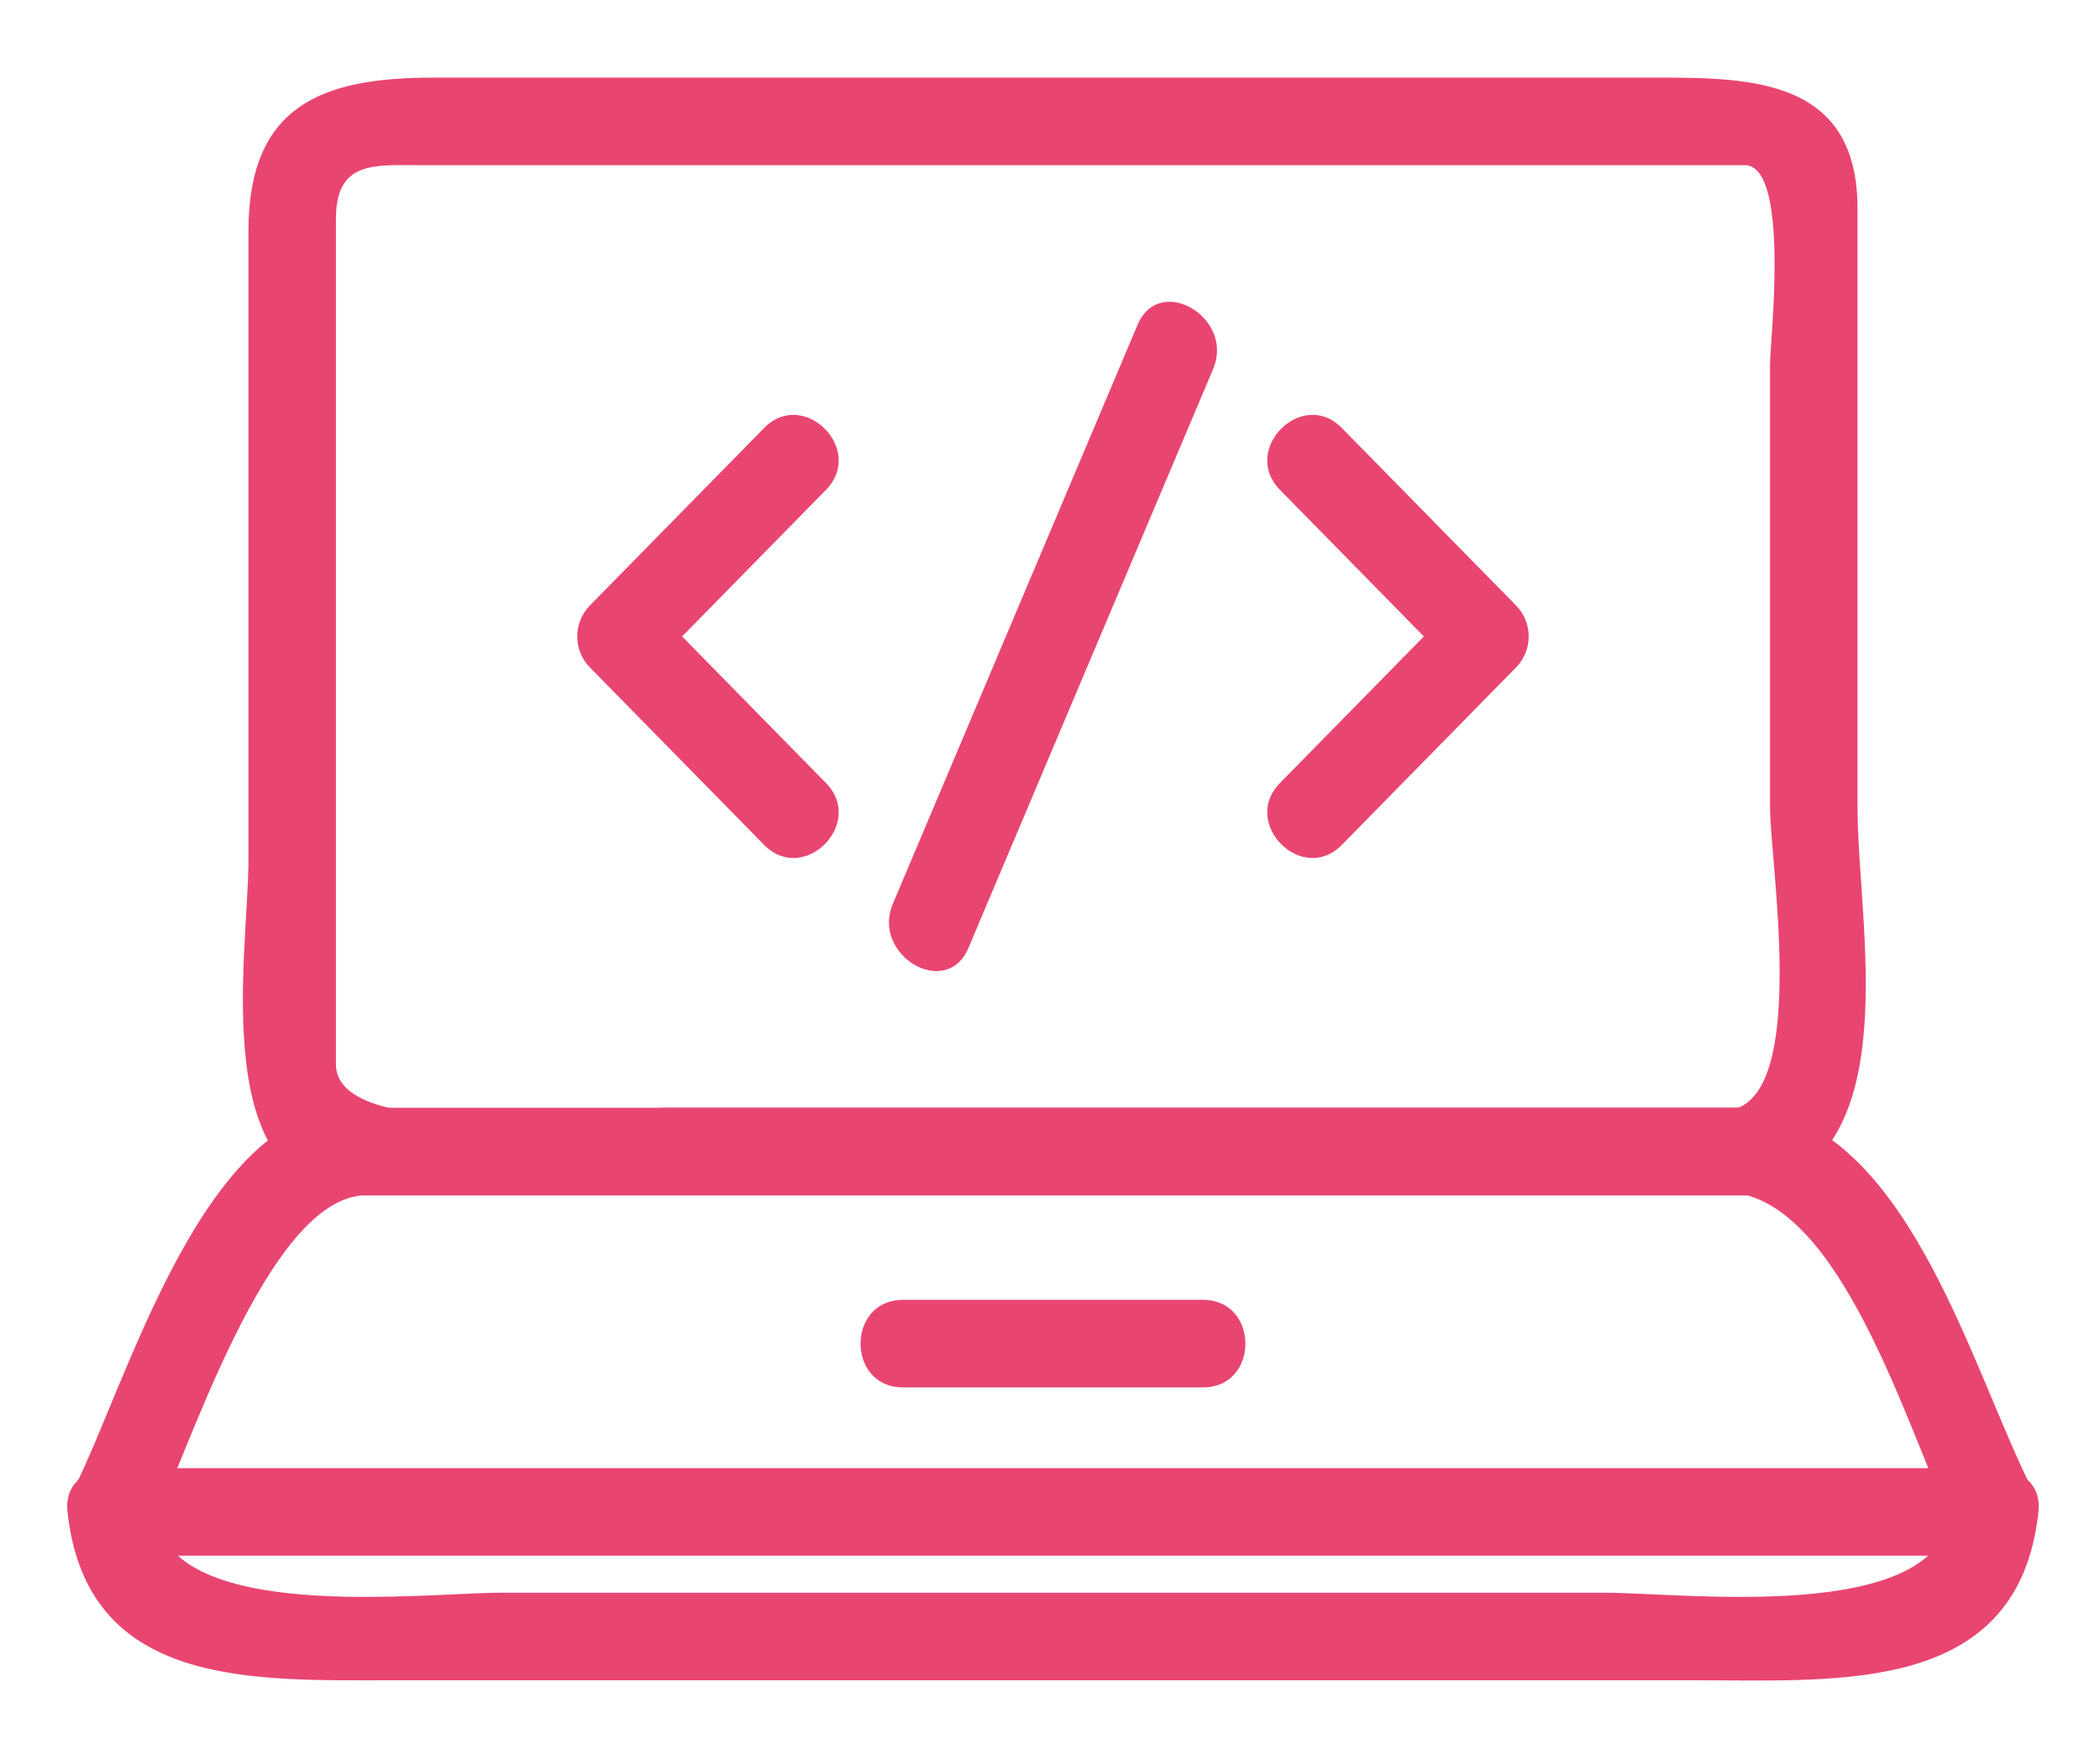 <?xml version="1.0" encoding="utf-8"?>
<!-- Generator: Adobe Illustrator 16.0.0, SVG Export Plug-In . SVG Version: 6.00 Build 0)  -->
<!DOCTYPE svg PUBLIC "-//W3C//DTD SVG 1.1//EN" "http://www.w3.org/Graphics/SVG/1.1/DTD/svg11.dtd">
<svg version="1.1" xmlns="http://www.w3.org/2000/svg" xmlns:xlink="http://www.w3.org/1999/xlink" x="0px" y="0px" width="72px"
	 height="60px" viewBox="0 0 72 60" enable-background="new 0 0 72 60" xml:space="preserve">
<g id="Calque_1">
	<g>
		<g>
			<g>
				<g>
					<g>
						<path fill="#E94571" d="M28.32,26.843c-1.992-2.029-3.983-4.058-5.975-6.086c0,0.707,0,1.414,0,2.121
							c1.992-2.028,3.983-4.057,5.975-6.086c1.356-1.381-0.764-3.503-2.121-2.121c-1.992,2.028-3.983,4.057-5.975,6.086
							c-0.577,0.587-0.577,1.534,0,2.121c1.992,2.029,3.983,4.058,5.975,6.086C27.556,30.346,29.676,28.224,28.32,26.843
							L28.32,26.843z"/>
					</g>
				</g>
				<g>
					<g>
						<path fill="#E94571" d="M43.884,16.792c1.991,2.029,3.983,4.058,5.975,6.086c0-0.707,0-1.414,0-2.121
							c-1.991,2.028-3.983,4.057-5.975,6.086c-1.356,1.381,0.765,3.503,2.121,2.121c1.991-2.028,3.983-4.057,5.975-6.086
							c0.576-0.587,0.576-1.534,0-2.121c-1.991-2.029-3.983-4.058-5.975-6.086C44.648,13.289,42.528,15.411,43.884,16.792
							L43.884,16.792z"/>
					</g>
				</g>
				<g>
					<g>
						<path fill="#E94571" d="M33.202,32.499c2.797-6.616,5.594-13.233,8.391-19.85c0.744-1.76-1.84-3.291-2.591-1.514
							c-2.797,6.616-5.594,13.233-8.391,19.85C29.867,32.745,32.451,34.275,33.202,32.499L33.202,32.499z"/>
					</g>
				</g>
			</g>
			<g>
				<g>
					<g>
						<g>
							<g>
								<path fill="#E94571" d="M59.847,37.973c-12.3,0-24.599,0-36.898,0c-1.792,0-11.432,1.329-11.432-1.493
									c0-6.84,0-13.679,0-20.519c0-2.817,0-5.634,0-8.452c0-2.001,1.307-1.847,2.88-1.847c6.576,0,13.152,0,19.728,0
									c7.212,0,14.424,0,21.636,0c1.354,0,2.706,0,4.059,0c1.566,0,0.867,6.071,0.867,6.796c0,5.072,0,10.145,0,15.217
									c0,1.873,1.29,9.667-1.238,10.351c-1.866,0.505-1.073,3.398,0.797,2.893c5.184-1.401,3.441-9.16,3.441-13.244
									c0-6.84,0-13.679,0-20.519c0-4.641-3.937-4.495-7.357-4.495c-7.072,0-14.145,0-21.217,0c-6.754,0-13.508,0-20.262,0
									c-3.789,0-6.333,0.938-6.333,5.267c0,7.186,0,14.372,0,21.557c0,3.246-1.489,11.486,3.867,11.486
									c15.821,0,31.642,0,47.463,0C61.781,40.973,61.781,37.973,59.847,37.973z"/>
							</g>
						</g>
						<g>
							<g>
								<path fill="#E94571" d="M60.065,37.973c-11.834,0-23.668,0-35.502,0c-4.142,0-8.284,0-12.426,0
									c-5.175,0-7.765,9.442-9.619,13.099c-0.505,0.996,0.107,2.257,1.295,2.257c21.525,0,43.05,0,64.576,0
									c1.188,0,1.801-1.261,1.295-2.257c-2.064-4.073-4.137-12.074-9.221-13.045c-1.89-0.361-2.696,2.53-0.797,2.893
									c3.729,0.713,5.931,8.714,7.428,11.666c0.432-0.752,0.863-1.505,1.295-2.257c-21.525,0-43.05,0-64.576,0
									c0.432,0.752,0.863,1.505,1.295,2.257c1.268-2.501,4.043-11.612,7.455-11.612c4.913,0,9.825,0,14.737,0
									c10.921,0,21.843,0,32.764,0C62,40.973,62,37.973,60.065,37.973z"/>
							</g>
						</g>
						<g>
							<g>
								<path fill="#E94571" d="M30.956,47.56c3.431,0,6.861,0,10.292,0c1.935,0,1.935-3,0-3c-3.431,0-6.861,0-10.292,0
									C29.021,44.56,29.021,47.56,30.956,47.56L30.956,47.56z"/>
							</g>
						</g>
					</g>
					<g>
						<g>
							<path fill="#E94571" d="M66.89,51.828c-0.419,3.867-9.141,2.771-11.867,2.771c-6.307,0-12.613,0-18.92,0s-12.614,0-18.921,0
								c-2.726,0-11.448,1.096-11.867-2.771c-0.206-1.902-3.208-1.922-3,0C2.969,57.874,8.667,57.6,13.475,57.6
								c7.542,0,15.084,0,22.627,0c7.364,0,14.727,0,22.09,0c4.902,0,11.019,0.489,11.697-5.771
								C70.098,49.906,67.096,49.926,66.89,51.828L66.89,51.828z"/>
						</g>
					</g>
				</g>
			</g>
		</g>
	</g>
</g>
<g id="Calque_2" display="none">
	<g display="inline">
		<g>
			<g>
				<g>
					<g>
						<g>
							<g>
								<g>
									<path fill="#E94571" d="M28.326,17.236c2.475-1.671,3.925-4.405,4.741-7.23c-0.734,0.299-1.469,0.598-2.203,0.896
										c3.615,2.574,8.882,4.596,12.736,1.347c-0.708,0-1.415,0-2.122,0c0.756,0.916,1.344,1.944,1.778,3.051
										c0.697,1.78,3.599,1.006,2.893-0.798c-0.631-1.611-1.445-3.038-2.549-4.375c-0.552-0.668-1.544-0.487-2.122,0
										c-2.667,2.248-6.779-0.164-9.101-1.817c-0.809-0.576-1.953,0.031-2.203,0.896c-0.583,2.018-1.575,4.23-3.362,5.437
										C25.218,15.722,26.718,18.322,28.326,17.236L28.326,17.236z"/>
								</g>
							</g>
							<g>
								<g>
									<path fill="#E94571" d="M26.305,16.198c-1.866,2.68,0.333,6.068,1.721,8.624c1.814,3.342,5.598,4.957,9.238,4.662
										c3.34-0.27,6.448-3.092,7.64-6.113c0.672-1.703,1.925-3.467,1.778-5.323c-0.032-0.409-0.142-0.763-0.439-1.061
										c-0.692-0.693-0.236,1.003-0.125-0.032c0.912-8.46-2.638-16.025-11.98-14.681c-7.844,1.129-9.112,8.543-7.938,15.071
										c0.342,1.902,3.233,1.093,2.893-0.798c-0.958-5.33-0.218-10.115,5.842-11.38c7.746-1.617,8.704,6.958,8.099,12.567
										c-0.052,0.479,0.315,1.088,0.743,1.295c-0.783-0.379-1.289,2.32-1.299,2.359c-0.768,2.937-3.449,4.953-6.386,5.19
										c-3.13,0.253-5.378-2.634-6.386-5.19c-0.243-0.615-1.208-3.108-0.812-3.677C30.003,16.12,27.401,14.622,26.305,16.198
										L26.305,16.198z"/>
								</g>
							</g>
						</g>
						<g>
							<g>
								<g>
									<path fill="#E94571" d="M27.485,28.466c-2.672,2.841-7.304,1.395-10.197,3.731c-2.717,2.194-3.909,6.051-5.407,9.112
										c-1.578,3.225-3.212,5.914-1.683,9.559c1.115,2.657,4.274,4.935,6.223,6.958c1.344,1.396,3.462-0.728,2.121-2.121
										c-1.947-2.023-4.839-4.178-5.946-6.815c-1.015-2.419,2.543-7.431,3.523-9.435c1.38-2.82,2.211-4.855,5.607-5.694
										c2.926-0.723,5.717-0.874,7.88-3.174C30.93,29.179,28.813,27.054,27.485,28.466L27.485,28.466z"/>
								</g>
							</g>
							<g>
								<g>
									<path fill="#E94571" d="M42.598,30.587c2.084,2.215,4.783,2.479,7.633,3.118c3.087,0.691,4.193,2.357,5.468,4.961
										c1.227,2.506,2.452,5.012,3.679,7.518c1.717,3.509-3.612,7.337-5.716,9.521c-1.342,1.393,0.777,3.517,2.121,2.121
										c1.948-2.023,5.11-4.301,6.225-6.958c1.527-3.645-0.105-6.334-1.684-9.559c-1.498-3.062-2.69-6.918-5.407-9.112
										c-2.893-2.336-7.524-0.891-10.197-3.731C43.391,27.054,41.273,29.18,42.598,30.587L42.598,30.587z"/>
								</g>
							</g>
						</g>
						<g>
							<g>
								<path fill="#E94571" d="M51.798,35.44c-10.147,0-20.293,0-30.44,0c-4.554,0-3.952,3.565-3.574,6.933
									c0.378,3.374,0.757,6.748,1.135,10.121c0.184,1.638,0.057,3.706,1.32,4.97c2.161,2.161,9.44,0.802,11.999,0.802
									c5.719,0,11.438,0,17.158,0c4.589,0,3.932-6.141,4.285-9.289c0.44-3.927,3.235-11.593-1.484-13.482
									c-1.797-0.72-2.57,2.183-0.797,2.893c1.305,0.522-0.753,10.888-0.927,12.441c-0.173,1.541-0.346,3.083-0.52,4.624
									c0.037-0.331-3.179-0.187-3.392-0.187c-2.704,0-24.247,0.761-24.374-0.366c-0.526-4.688-1.052-9.377-1.578-14.064
									c-0.101-0.905-0.765-2.395,0.414-2.395c1.681,0,3.362,0,5.043,0c8.577,0,17.153,0,25.73,0
									C53.732,38.44,53.732,35.44,51.798,35.44z"/>
							</g>
						</g>
						<g>
							<g>
								<path fill="#E94571" d="M12.602,58.266c15.667,0,31.334,0,47.001,0c1.935,0,1.935-3,0-3c-15.667,0-31.334,0-47.001,0
									C10.667,55.266,10.667,58.266,12.602,58.266L12.602,58.266z"/>
							</g>
						</g>
					</g>
				</g>
			</g>
			<g>
				<g>
					<g>
						<g>
							<path fill="#E94571" d="M59.911,9.083c2.984,0,5.969,0,8.953,0c1.935,0,1.935-3,0-3c-2.984,0-5.969,0-8.953,0
								C57.977,6.083,57.977,9.083,59.911,9.083L59.911,9.083z"/>
						</g>
					</g>
					<g>
						<g>
							<path fill="#E94571" d="M49.005,9.083c2.279,0,4.559,0,6.838,0c1.935,0,1.935-3,0-3c-2.279,0-4.559,0-6.838,0
								C47.07,6.083,47.07,9.083,49.005,9.083L49.005,9.083z"/>
						</g>
					</g>
					<g>
						<g>
							<path fill="#E94571" d="M17.689,9.083c1.538,0,3.076,0,4.613,0c1.935,0,1.935-3,0-3c-1.538,0-3.076,0-4.613,0
								C15.754,6.083,15.754,9.083,17.689,9.083L17.689,9.083z"/>
						</g>
					</g>
					<g>
						<g>
							<path fill="#E94571" d="M3.34,9.083c3.654,0,7.309,0,10.963,0c1.935,0,1.935-3,0-3c-3.654,0-7.309,0-10.963,0
								C1.405,6.083,1.405,9.083,3.34,9.083L3.34,9.083z"/>
						</g>
					</g>
				</g>
				<g>
					<g>
						<g>
							<path fill="#E94571" d="M64.333,17.287c1.511,0,3.021,0,4.531,0c1.935,0,1.935-3,0-3c-1.511,0-3.021,0-4.531,0
								C62.398,14.287,62.398,17.287,64.333,17.287L64.333,17.287z"/>
						</g>
					</g>
					<g>
						<g>
							<path fill="#E94571" d="M57.222,17.287c1.058,0,2.114,0,3.172,0c1.935,0,1.935-3,0-3c-1.058,0-2.114,0-3.172,0
								C55.287,14.287,55.287,17.287,57.222,17.287L57.222,17.287z"/>
						</g>
					</g>
					<g>
						<g>
							<path fill="#E94571" d="M49.772,17.287c1.161,0,2.323,0,3.484,0c1.935,0,1.935-3,0-3c-1.161,0-2.323,0-3.484,0
								C47.838,14.287,47.838,17.287,49.772,17.287L49.772,17.287z"/>
						</g>
					</g>
					<g>
						<g>
							<path fill="#E94571" d="M10.659,17.287c3.574,0,7.148,0,10.722,0c1.935,0,1.935-3,0-3c-3.574,0-7.148,0-10.722,0
								C8.724,14.287,8.724,17.287,10.659,17.287L10.659,17.287z"/>
						</g>
					</g>
					<g>
						<g>
							<path fill="#E94571" d="M3.34,17.287c1.198,0,2.396,0,3.594,0c1.935,0,1.935-3,0-3c-1.198,0-2.396,0-3.594,0
								C1.405,14.287,1.405,17.287,3.34,17.287L3.34,17.287z"/>
						</g>
					</g>
				</g>
				<g>
					<g>
						<g>
							<path fill="#E94571" d="M61.386,25.491c2.493,0,4.985,0,7.479,0c1.935,0,1.935-3,0-3c-2.493,0-4.985,0-7.479,0
								C59.451,22.491,59.451,25.491,61.386,25.491L61.386,25.491z"/>
						</g>
					</g>
					<g>
						<g>
							<path fill="#E94571" d="M49.005,25.491c2.939,0,5.879,0,8.818,0c1.935,0,1.935-3,0-3c-2.939,0-5.879,0-8.818,0
								C47.07,22.491,47.07,25.491,49.005,25.491L49.005,25.491z"/>
						</g>
					</g>
					<g>
						<g>
							<path fill="#E94571" d="M17.689,25.491c1.599,0,3.198,0,4.797,0c1.935,0,1.935-3,0-3c-1.599,0-3.198,0-4.797,0
								C15.754,22.491,15.754,25.491,17.689,25.491L17.689,25.491z"/>
						</g>
					</g>
					<g>
						<g>
							<path fill="#E94571" d="M11.606,33.849c0.943,0,1.885,0,2.828,0c1.935,0,1.935-3,0-3c-0.943,0-1.885,0-2.828,0
								C9.672,30.849,9.672,33.849,11.606,33.849L11.606,33.849z"/>
						</g>
					</g>
					<g>
						<g>
							<path fill="#E94571" d="M3.34,25.491c3.654,0,7.309,0,10.963,0c1.935,0,1.935-3,0-3c-3.654,0-7.309,0-10.963,0
								C1.405,22.491,1.405,25.491,3.34,25.491L3.34,25.491z"/>
						</g>
					</g>
					<g>
						<g>
							<path fill="#E94571" d="M8.005,30.695c-1.555,0-3.11,0-4.665,0c-1.935,0-1.935,3,0,3c1.555,0,3.11,0,4.665,0
								C9.939,33.695,9.939,30.695,8.005,30.695L8.005,30.695z"/>
						</g>
					</g>
					<g>
						<g>
							<path fill="#E94571" d="M68.864,30.695c-0.528,0-1.058,0-1.586,0c-1.935,0-1.935,3,0,3c0.528,0,1.058,0,1.586,0
								C70.799,33.695,70.799,30.695,68.864,30.695L68.864,30.695z"/>
						</g>
					</g>
					<g>
						<g>
							<path fill="#E94571" d="M63.78,30.695c-1.965,0-3.93,0-5.895,0c-1.935,0-1.935,3,0,3c1.965,0,3.93,0,5.895,0
								C65.715,33.695,65.715,30.695,63.78,30.695L63.78,30.695z"/>
						</g>
					</g>
				</g>
			</g>
		</g>
	</g>
</g>
</svg>
